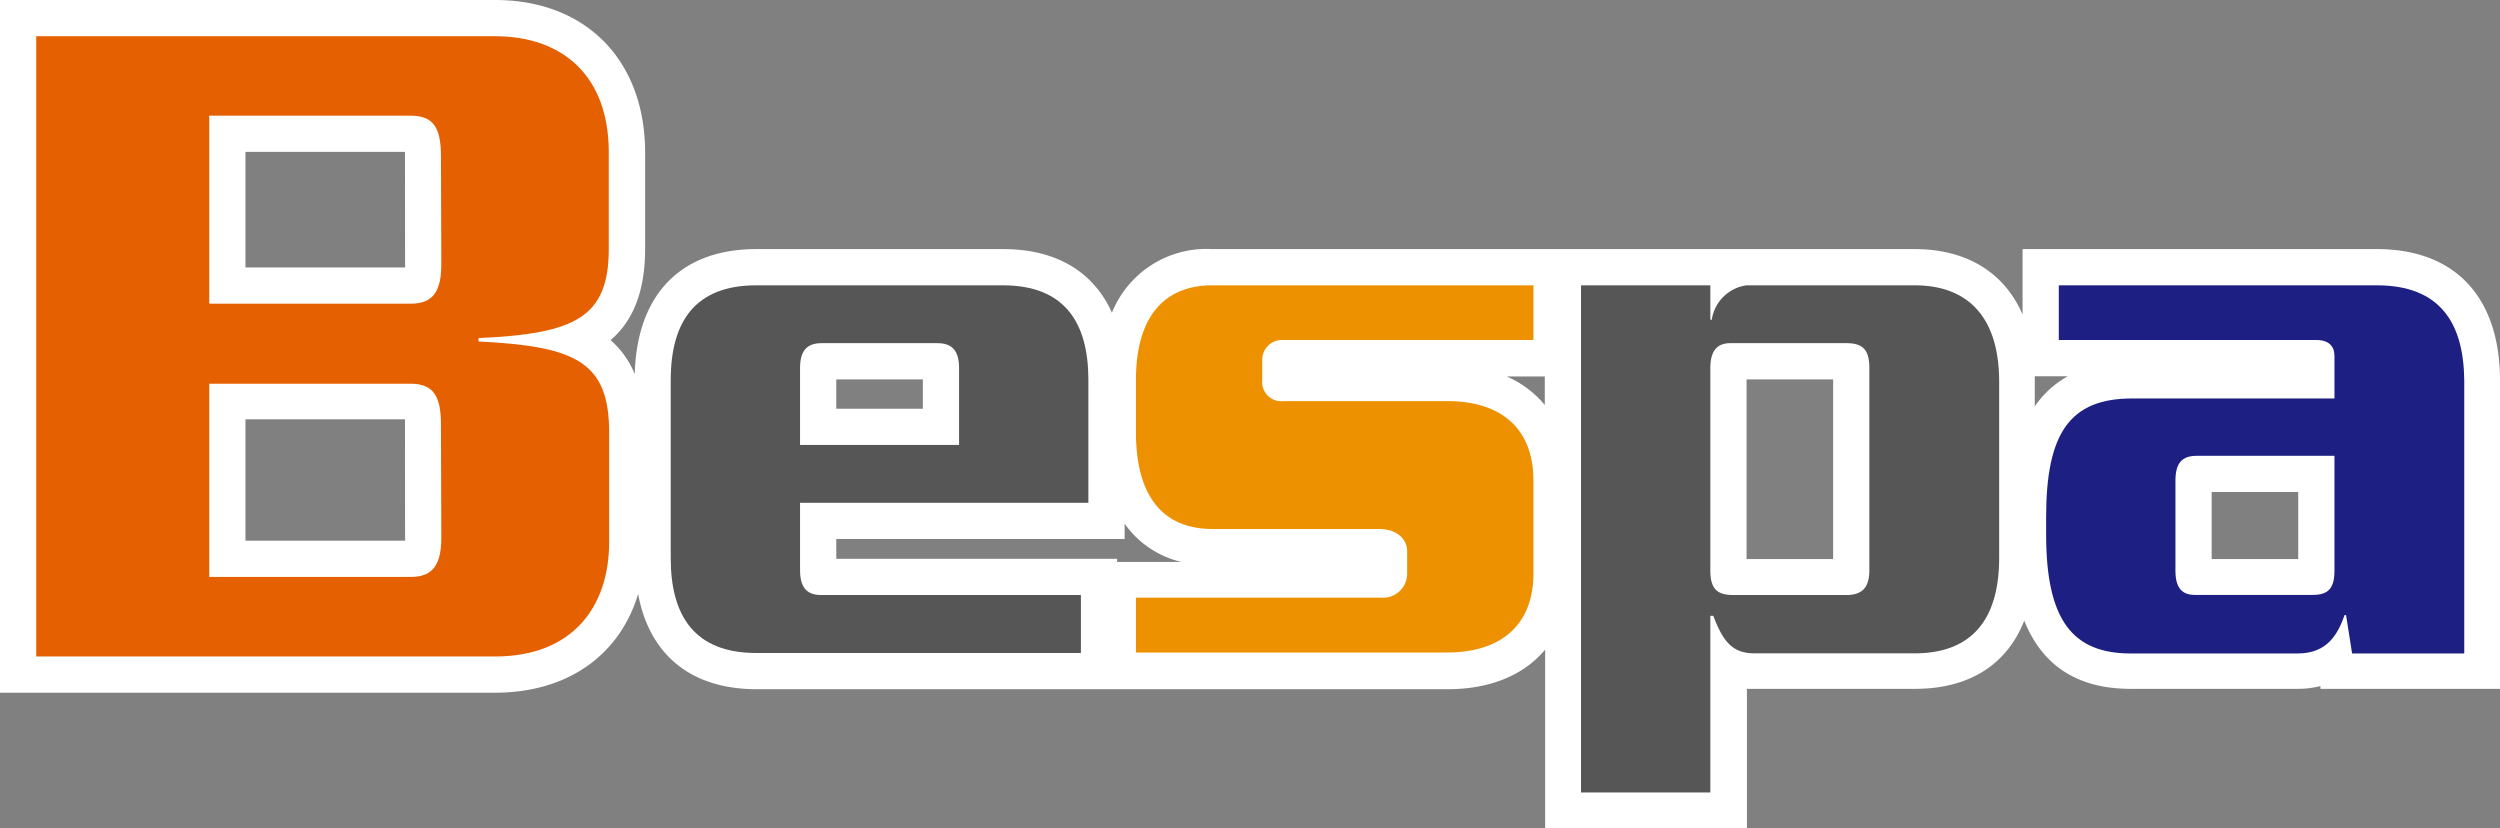 <svg xmlns="http://www.w3.org/2000/svg" viewBox="0 0 207.05 68.61"><rect x="0" y="0" width="207.05" height="68.61" fill="#808080" stroke="none"/><defs><style>.cls-1{fill:#fff;}.cls-2{fill:#565656;}.cls-3{fill:#e56000;}.cls-4{fill:#ed9100;}.cls-5{fill:#1d2082;}</style></defs><title>logo</title><g id="レイヤー_2" data-name="レイヤー 2"><g id="レイヤー_1-2" data-name="レイヤー 1"><path class="cls-1" d="M196.85,20.63H167.51v5.42c-1.5-3.47-4.62-5.42-8.94-5.42H100.41a8.44,8.44,0,0,0-8.32,5.27c-1.52-3.4-4.63-5.27-9-5.27H62.63c-6.25,0-9.89,3.77-10.06,10.35a7.53,7.53,0,0,0-2-2.81c1.78-1.53,2.86-3.89,2.86-7.59V12.63C53.42,5,48.54,0,41,0H0V57.37H41c6,0,10.33-3.11,11.85-8.18.93,5.05,4.39,7.89,9.81,7.89h57.23c3.55,0,6.33-1.18,8.08-3.28V68.61h16.71V57.05q.3,0,.63,0h13.29c4.49,0,7.61-2,9.05-5.65,1.49,3.74,4.43,5.65,8.8,5.65h13.84a7.65,7.65,0,0,0,1.89-.23l0,.23h14.87V31.53C207.05,24.6,203.33,20.63,196.85,20.63ZM33.55,44.49a2.53,2.53,0,0,1,0,.29H20.33V34.73H33.54c0,.11,0,.23,0,.37Zm0-22.63a2.53,2.53,0,0,1,0,.29H20.33V12.58H33.54c0,.11,0,.23,0,.37Zm35.71,9.56h7.17v2.43H69.26ZM94.08,46.54H92.52v-.26H69.26V44.64H93.14V43.37a8,8,0,0,0,4.7,3.17Zm33.86-13a8.5,8.5,0,0,0-3.15-2.36h3.15Zm23.88,12.76h-7.17V31.42h7.17Zm16.7-12.62V31.47c0-.11,0-.2,0-.31h2.74A8,8,0,0,0,168.52,33.66Zm21.82,12.62h-7.17V40.75h7.17Z"/><path class="cls-2" d="M158.57,23.63H144.66a3.37,3.37,0,0,0-2.89,2.85h-.12V23.63H130.94v42h10.71V51h.24c.74,1.88,1.42,3.11,3.39,3.11h13.29c4.49,0,7-2.53,7-7.91V31.47C165.52,26,162.75,23.63,158.57,23.63Zm-3.75,23.58c0,1.42-.56,2.07-1.91,2.07h-9.36c-1.41,0-1.9-.58-1.9-2.07V30.5c0-1.36.49-2.08,1.66-2.08h9.6c1.35,0,1.91.52,1.91,2.08Z"/><path class="cls-2" d="M66.26,47.21V41.64H90.14V31.47c0-4.8-2-7.84-7.08-7.84H62.63c-5.05,0-7.08,3-7.08,7.84V46.24c0,4.79,2,7.84,7.08,7.84H89.52v-4.8H68C66.75,49.28,66.26,48.57,66.26,47.21Zm0-16.71c0-1.36.49-2.08,1.78-2.08h9.6c1.3,0,1.79.72,1.79,2.08v6.35H66.26Z"/><path class="cls-3" d="M50.42,20.58V12.63C50.42,6.29,46.61,3,41,3H3V54.37H41c6.4,0,9.45-4.1,9.45-9.47V35.83c0-5.86-2.74-7.15-10.82-7.55V28C47.68,27.64,50.42,26.28,50.42,20.58ZM36.55,44.49c0,2.17-.61,3.29-2.52,3.29H17.33v-16H34c1.91,0,2.52,1.05,2.52,3.37Zm0-22.63c0,2.17-.61,3.29-2.52,3.29H17.33V9.58H34c1.91,0,2.52,1,2.52,3.37Z"/><path class="cls-4" d="M94.08,31.47v4.34c0,5.25,2.21,8,6.33,8H114.2c1.35,0,2.34.71,2.34,1.88v1.81a2,2,0,0,1-2.16,2H94.08v4.54h25.78c4.37,0,7.14-2.21,7.14-6.55V39.82c0-4.53-2.89-6.6-7.14-6.6H106.32a1.59,1.59,0,0,1-1.78-1.75V29.85a1.64,1.64,0,0,1,1.78-1.69H127V23.63H100.41C96.54,23.63,94.08,26.09,94.08,31.47Z"/><path class="cls-5" d="M196.85,23.63H170.51v4.53h21.35c1,0,1.48.52,1.48,1.3V33H176.6c-5.17,0-7.14,2.85-7.14,9.84v1.43c0,7.13,2.22,9.85,7,9.85h13.84c2.46,0,3.33-1.62,3.88-3.18h.12l.5,3.18h9.29V31.53C204.05,26.74,202.08,23.63,196.85,23.63Zm-3.51,23.64c0,1.49-.55,2-1.79,2h-9.78c-1,0-1.6-.52-1.6-2V39.82c0-1.49.55-2.07,1.78-2.07h11.39Z"/></g></g></svg>